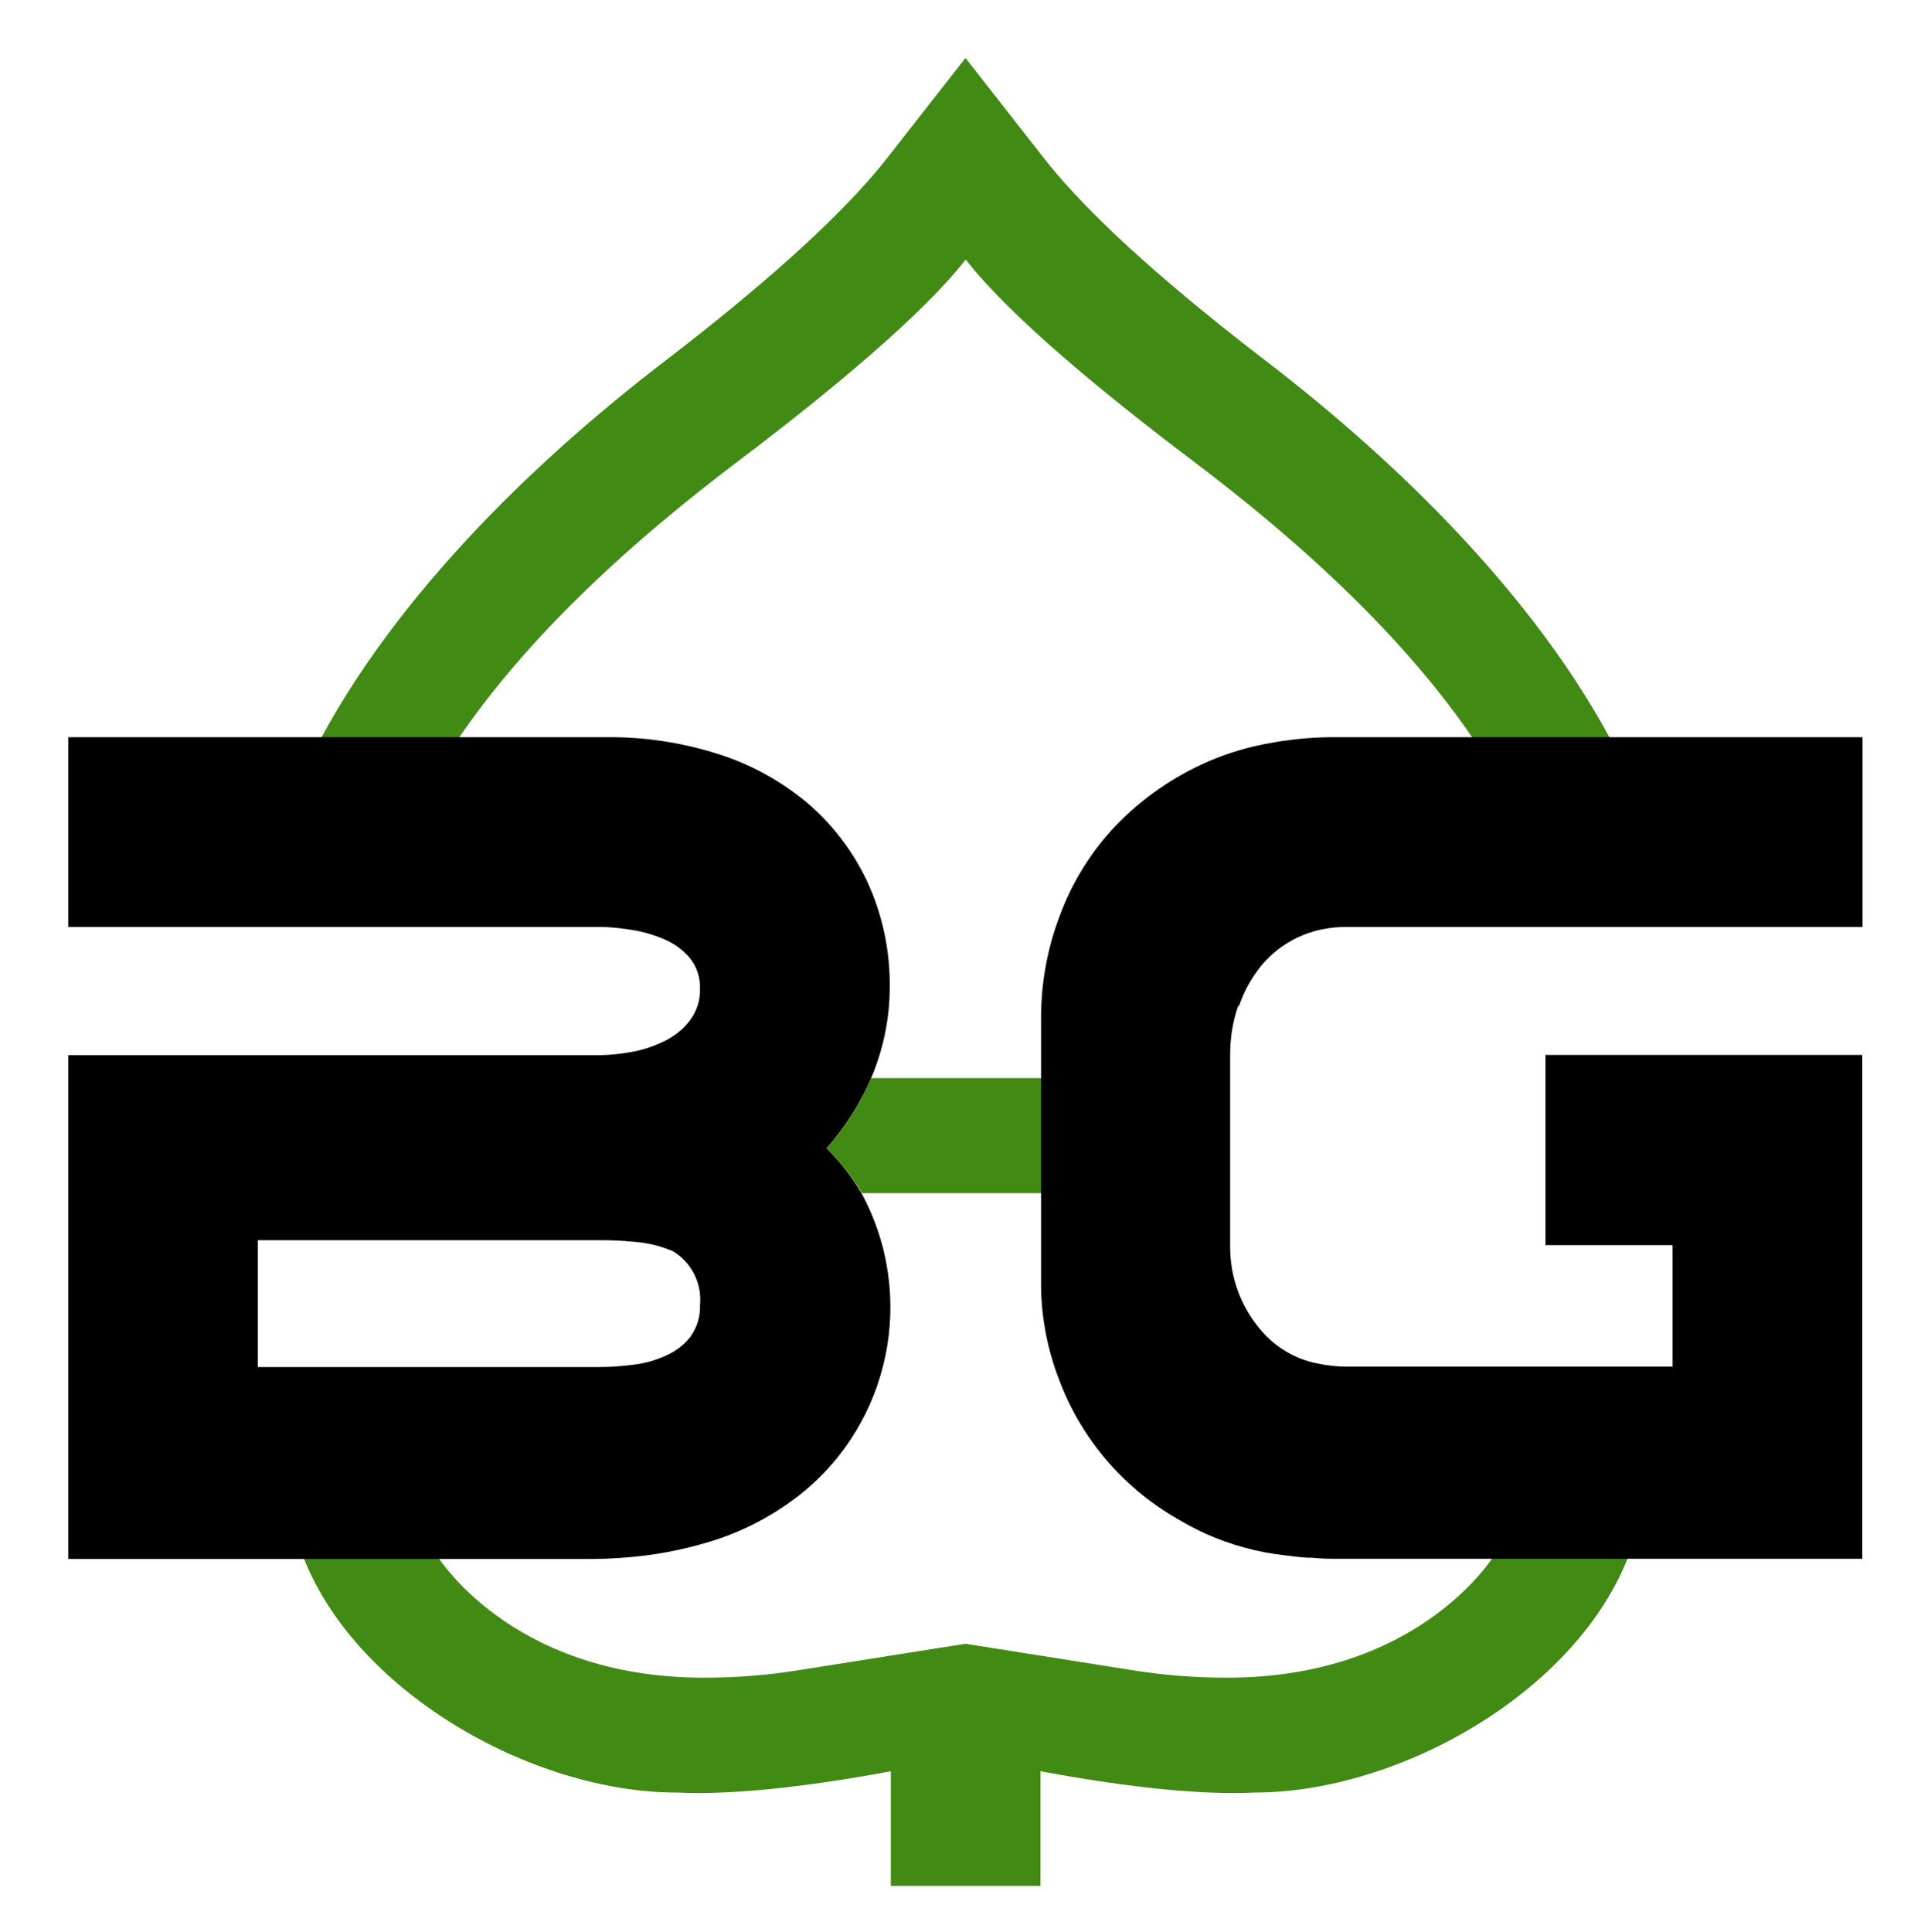 <svg xmlns="http://www.w3.org/2000/svg" id="a" viewBox="0 0 89.96 90.01"><defs><style>.h{fill:#418a14;}</style></defs><path id="b" class="h" d="M73.02,35.91h2.76c-3.68-7.72-10.73-14.44-16.82-19.11-3.99-3.06-8.06-6.52-10.34-9.45l-3.64-4.65-3.64,4.65c-2.29,2.93-6.35,6.39-10.34,9.45-6.1,4.67-13.15,11.39-16.82,19.11h6.21c3.49-5.82,9.25-10.84,14-14.43,4.22-3.19,8.55-6.77,10.6-9.39,2.04,2.62,6.38,6.21,10.6,9.39,4.74,3.58,10.51,8.61,14,14.43,0,0,3.45,0,3.45,0Z"></path><path id="c" class="h" d="M69.7,72.32s-3.39,5.83-12.53,5.83c-1.46,0-2.92-.11-4.36-.34l-7.83-1.24-7.83,1.24c-1.44.23-2.9.34-4.36.34-9.13,0-12.53-5.83-12.53-5.83h-6.21c2.37,6.44,10.7,11.18,17.48,11.18,5.01.25,12.79-1.56,13.46-1.72.67.16,8.45,1.97,13.46,1.72,6.78,0,15.11-4.74,17.48-11.18h-6.21Z"></path><rect id="d" class="h" x="41.5" y="79.96" width="6.97" height="7.89"></rect><path id="e" class="h" d="M40.17,55.58h8.34v-5.36h-7.93c-.5,1.2-1.19,2.3-2.06,3.27.63.63,1.18,1.33,1.64,2.09"></path><path id="f" d="M38.51,53.49c.86-.97,1.56-2.07,2.07-3.27.04-.09.08-.17.11-.26.49-1.24.75-2.57.76-3.9.03-1.73-.33-3.45-1.06-5.02-.67-1.42-1.64-2.68-2.84-3.69-1.23-1.01-2.64-1.78-4.17-2.25-1.63-.51-3.33-.77-5.03-.76H3.18v8.84h24.72c.45,0,.91.04,1.35.11.54.07,1.07.21,1.57.41.49.19.92.48,1.27.87.36.41.54.95.52,1.49.02.53-.15,1.04-.46,1.46-.3.4-.69.72-1.14.95-.48.24-.99.42-1.52.52-.53.1-1.06.16-1.6.16H3.18v23.47h24.36c.84,0,1.69-.06,2.52-.16.93-.12,1.85-.31,2.75-.57,1.61-.45,3.12-1.22,4.44-2.25,4.25-3.36,5.46-9.29,2.89-14.05-.45-.77-1-1.47-1.63-2.1M32.18,62.25c-.3.39-.69.69-1.14.89-.48.22-.99.37-1.52.43-.54.07-1.08.11-1.63.11h-15.88v-5.91h15.92c.51,0,1.03.02,1.54.07.65.04,1.29.19,1.89.45.87.53,1.35,1.51,1.25,2.51.02.51-.13,1.02-.43,1.44"></path><path id="g" d="M57.72,46.87c.23-.69.59-1.33,1.05-1.9.46-.55,1.03-.99,1.68-1.3.72-.34,1.51-.5,2.3-.49h24.02v-8.84h-24.69c-.81,0-1.63.07-2.43.19-.14.02-.27.05-.4.07-1.02.17-2.01.46-2.96.87-1.61.7-3.06,1.7-4.28,2.96-1.15,1.2-2.04,2.62-2.62,4.18-.59,1.53-.89,3.16-.89,4.8v12.47c.01,1.52.31,3.03.86,4.44,1.02,2.69,2.93,4.94,5.42,6.39.45.27.92.52,1.4.74,1.17.52,2.41.86,3.67,1,.35.04.69.09,1.05.11h.18c.32.03.65.05.99.05h24.69v-23.47h-14.76v8.86h5.92v5.66h-15.18c-.46,0-.92-.05-1.38-.15-1.02-.2-1.94-.75-2.61-1.54-.95-1.1-1.46-2.51-1.44-3.96v-8.89c0-.77.12-1.54.38-2.28"></path></svg>